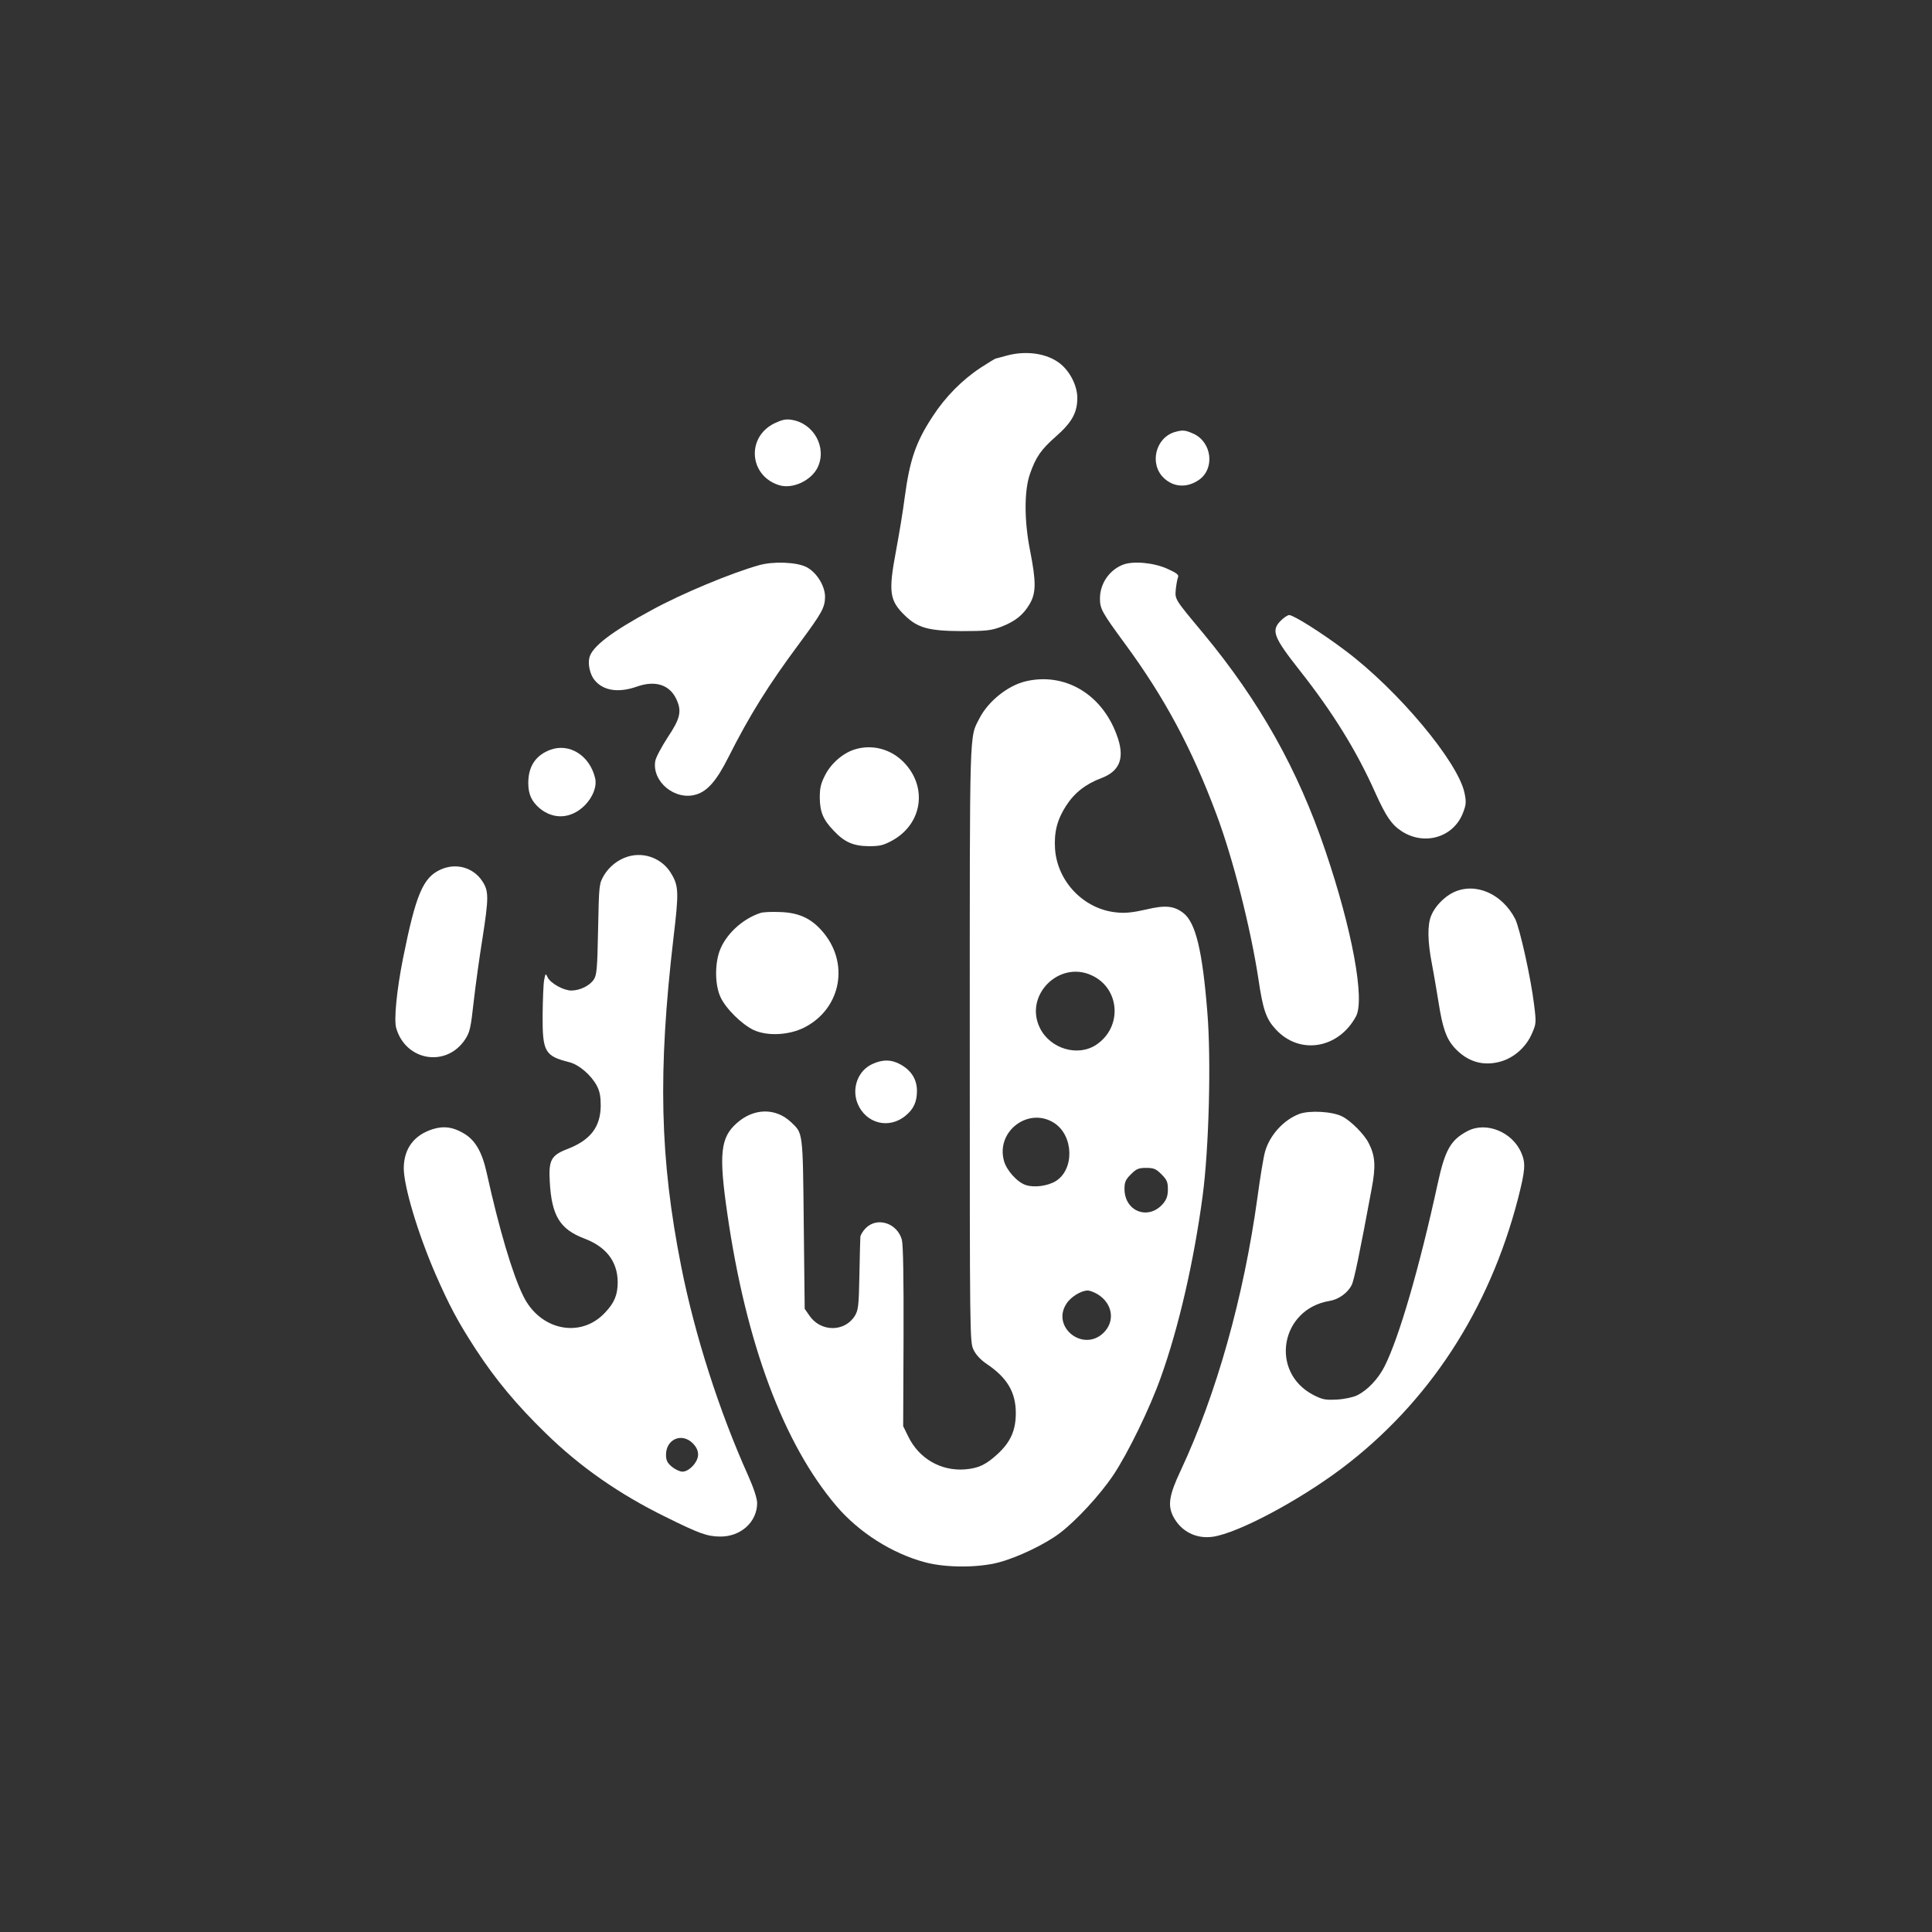 <?xml version="1.0" standalone="no"?>
<!DOCTYPE svg PUBLIC "-//W3C//DTD SVG 20010904//EN"
 "http://www.w3.org/TR/2001/REC-SVG-20010904/DTD/svg10.dtd">
<svg version="1.0" xmlns="http://www.w3.org/2000/svg"
 width="1024pt" height="1024pt" viewBox="0 0 1024 1024"
 preserveAspectRatio="xMidYMid meet">

<rect x="0" y="0" width="1024" height="1024" fill="#333333" stroke="none"/>

<g transform="translate(0,1024) scale(0.1,-0.1)"
fill="#ffffff" stroke="none">
<path d="M5335 8355 c-27 -8 -53 -14 -56 -15 -4 0 -40 -22 -80 -48 -99 -65
-188 -155 -255 -258 -90 -137 -122 -230 -149 -431 -8 -65 -29 -192 -46 -283
-41 -218 -35 -263 48 -343 67 -65 125 -81 298 -82 131 0 157 3 209 22 76 29
119 63 153 121 35 59 35 118 3 282 -32 158 -32 320 -1 408 31 89 58 129 139
200 84 74 112 126 112 203 0 65 -40 143 -94 184 -69 53 -179 68 -281 40z"/>
<path d="M4102 7995 c-148 -75 -130 -279 29 -327 71 -21 169 25 203 95 50 106
-21 234 -139 252 -31 5 -51 0 -93 -20z"/>
<path d="M6226 7950 c-102 -31 -135 -169 -58 -243 52 -50 123 -54 186 -11 86
59 70 200 -28 245 -45 20 -57 21 -100 9z"/>
<path d="M4022 7244 c-146 -41 -408 -150 -567 -237 -215 -116 -316 -194 -331
-252 -9 -35 3 -89 26 -118 46 -58 127 -71 226 -36 97 34 172 10 208 -65 31
-65 22 -104 -45 -204 -33 -51 -63 -107 -66 -126 -18 -110 106 -211 217 -177
60 18 108 73 170 196 113 224 212 383 377 605 119 161 135 189 136 246 0 58
-44 130 -98 158 -51 27 -177 32 -253 10z"/>
<path d="M5952 7247 c-72 -28 -122 -100 -122 -179 0 -55 10 -73 134 -242 208
-283 353 -553 483 -901 88 -234 182 -605 223 -875 24 -163 41 -211 92 -266
126 -137 332 -103 425 69 48 89 -20 459 -162 877 -146 432 -349 793 -648 1154
-152 182 -150 179 -145 233 3 27 8 55 12 64 5 12 -7 22 -56 44 -72 33 -182 43
-236 22z"/>
<path d="M6789 6951 c-53 -53 -40 -87 101 -266 175 -222 301 -426 399 -646 57
-126 86 -169 139 -204 122 -80 278 -33 327 99 16 42 17 56 7 104 -35 165 -353
545 -632 754 -123 93 -274 188 -297 188 -8 0 -28 -13 -44 -29z"/>
<path d="M5437 6629 c-95 -22 -199 -106 -245 -195 -55 -108 -52 -14 -52 -1728
0 -1554 0 -1580 20 -1620 12 -26 38 -54 71 -76 108 -73 153 -150 153 -260 0
-91 -28 -154 -97 -217 -61 -56 -100 -75 -172 -81 -128 -10 -244 57 -301 174
l-27 55 2 474 c1 312 -2 487 -9 514 -24 88 -130 123 -191 62 -16 -16 -29 -38
-29 -48 -1 -10 -3 -100 -5 -201 -3 -163 -6 -186 -24 -216 -54 -87 -181 -87
-241 1 l-25 36 -5 451 c-5 493 -4 478 -67 538 -81 77 -197 76 -287 -4 -88 -77
-97 -165 -51 -481 99 -687 298 -1220 578 -1549 120 -141 297 -253 472 -299
110 -29 279 -29 389 0 101 27 245 96 323 155 88 67 212 201 284 308 78 117
194 355 252 519 94 262 175 614 221 959 34 253 46 726 25 977 -26 326 -62 472
-126 523 -50 39 -96 44 -200 19 -71 -16 -110 -20 -156 -15 -172 17 -312 162
-325 335 -6 90 11 157 59 231 44 68 104 115 187 146 100 38 126 110 80 231
-80 216 -276 330 -481 282z m348 -1558 c151 -68 166 -274 26 -368 -98 -66
-246 -22 -300 90 -83 171 101 357 274 278z m-196 -784 c102 -68 106 -245 7
-307 -43 -26 -114 -36 -159 -21 -46 15 -103 79 -116 129 -43 158 133 288 268
199z m567 -271 c29 -29 34 -41 34 -79 0 -34 -6 -53 -25 -76 -77 -91 -205 -43
-205 78 0 36 6 49 34 77 29 29 41 34 81 34 40 0 52 -5 81 -34z m-338 -636 c81
-50 94 -146 28 -207 -109 -100 -275 36 -193 158 23 36 78 69 112 69 11 0 35
-9 53 -20z"/>
<path d="M2917 6266 c-78 -29 -117 -88 -117 -176 0 -59 17 -97 60 -134 75 -62
168 -56 240 16 43 44 65 101 54 145 -29 119 -136 186 -237 149z"/>
<path d="M4534 6269 c-63 -18 -127 -73 -159 -134 -25 -48 -30 -71 -30 -124 1
-75 18 -116 74 -174 57 -61 104 -81 186 -82 59 0 78 5 124 30 160 88 189 284
61 415 -67 69 -165 96 -256 69z"/>
<path d="M3328 5700 c-52 -16 -98 -52 -126 -98 -27 -47 -27 -47 -32 -287 -4
-210 -7 -243 -23 -267 -22 -33 -74 -58 -119 -58 -41 0 -109 38 -125 69 -11 24
-12 23 -19 -14 -4 -21 -7 -104 -8 -184 -1 -196 11 -218 142 -251 51 -13 115
-68 145 -124 16 -30 21 -58 21 -106 -1 -113 -54 -182 -174 -229 -89 -34 -103
-59 -96 -176 10 -179 54 -250 182 -299 117 -44 177 -122 178 -231 0 -67 -17
-110 -68 -163 -129 -138 -345 -93 -433 90 -57 115 -128 356 -193 650 -25 114
-62 177 -124 212 -56 33 -103 39 -160 22 -101 -31 -155 -103 -156 -207 0 -96
74 -344 167 -559 75 -172 122 -259 215 -402 105 -161 217 -295 369 -443 185
-181 391 -324 637 -445 178 -88 219 -103 287 -104 111 -2 199 78 198 179 -1
25 -18 78 -48 145 -154 343 -282 743 -354 1105 -114 575 -125 1031 -41 1748
28 234 27 270 -10 333 -46 82 -143 121 -232 94z m343 -3109 c20 -20 29 -39 29
-61 0 -39 -47 -90 -83 -90 -14 0 -39 12 -56 26 -24 20 -31 34 -31 63 0 83 83
119 141 62z"/>
<path d="M2335 5631 c-93 -42 -131 -132 -199 -471 -33 -166 -49 -325 -36 -369
50 -174 264 -210 364 -62 26 39 31 59 47 205 10 88 31 238 46 331 34 219 34
252 -1 305 -48 73 -140 98 -221 61z"/>
<path d="M7705 5511 c-49 -23 -99 -74 -119 -123 -21 -50 -20 -136 4 -260 11
-57 26 -148 35 -203 21 -134 41 -190 83 -237 69 -76 153 -101 247 -74 72 21
135 78 165 149 22 50 23 56 11 152 -17 142 -76 405 -100 454 -69 134 -210 196
-326 142z"/>
<path d="M4030 5401 c-97 -32 -186 -116 -217 -204 -25 -73 -23 -178 5 -240 27
-61 113 -146 176 -176 73 -34 188 -28 269 13 198 101 242 348 91 515 -58 65
-123 94 -219 97 -44 2 -91 0 -105 -5z"/>
<path d="M4623 4600 c-75 -34 -110 -127 -78 -208 43 -107 167 -139 255 -65 43
35 60 74 60 131 0 60 -29 107 -85 139 -49 28 -97 29 -152 3z"/>
<path d="M6887 4336 c-83 -31 -157 -112 -182 -200 -8 -28 -26 -136 -40 -241
-73 -531 -218 -1045 -407 -1449 -61 -129 -70 -184 -40 -243 41 -80 122 -121
211 -108 134 20 453 190 681 361 462 348 783 840 936 1432 38 149 41 186 18
240 -46 111 -185 169 -284 118 -91 -47 -121 -100 -160 -280 -96 -441 -204
-815 -282 -969 -33 -65 -90 -126 -146 -153 -21 -10 -67 -20 -107 -22 -62 -3
-76 0 -125 25 -232 122 -173 456 88 498 47 8 95 42 116 84 13 24 44 176 106
510 23 121 19 175 -16 243 -24 47 -94 117 -139 140 -51 27 -173 34 -228 14z"/>
</g>
</svg>
